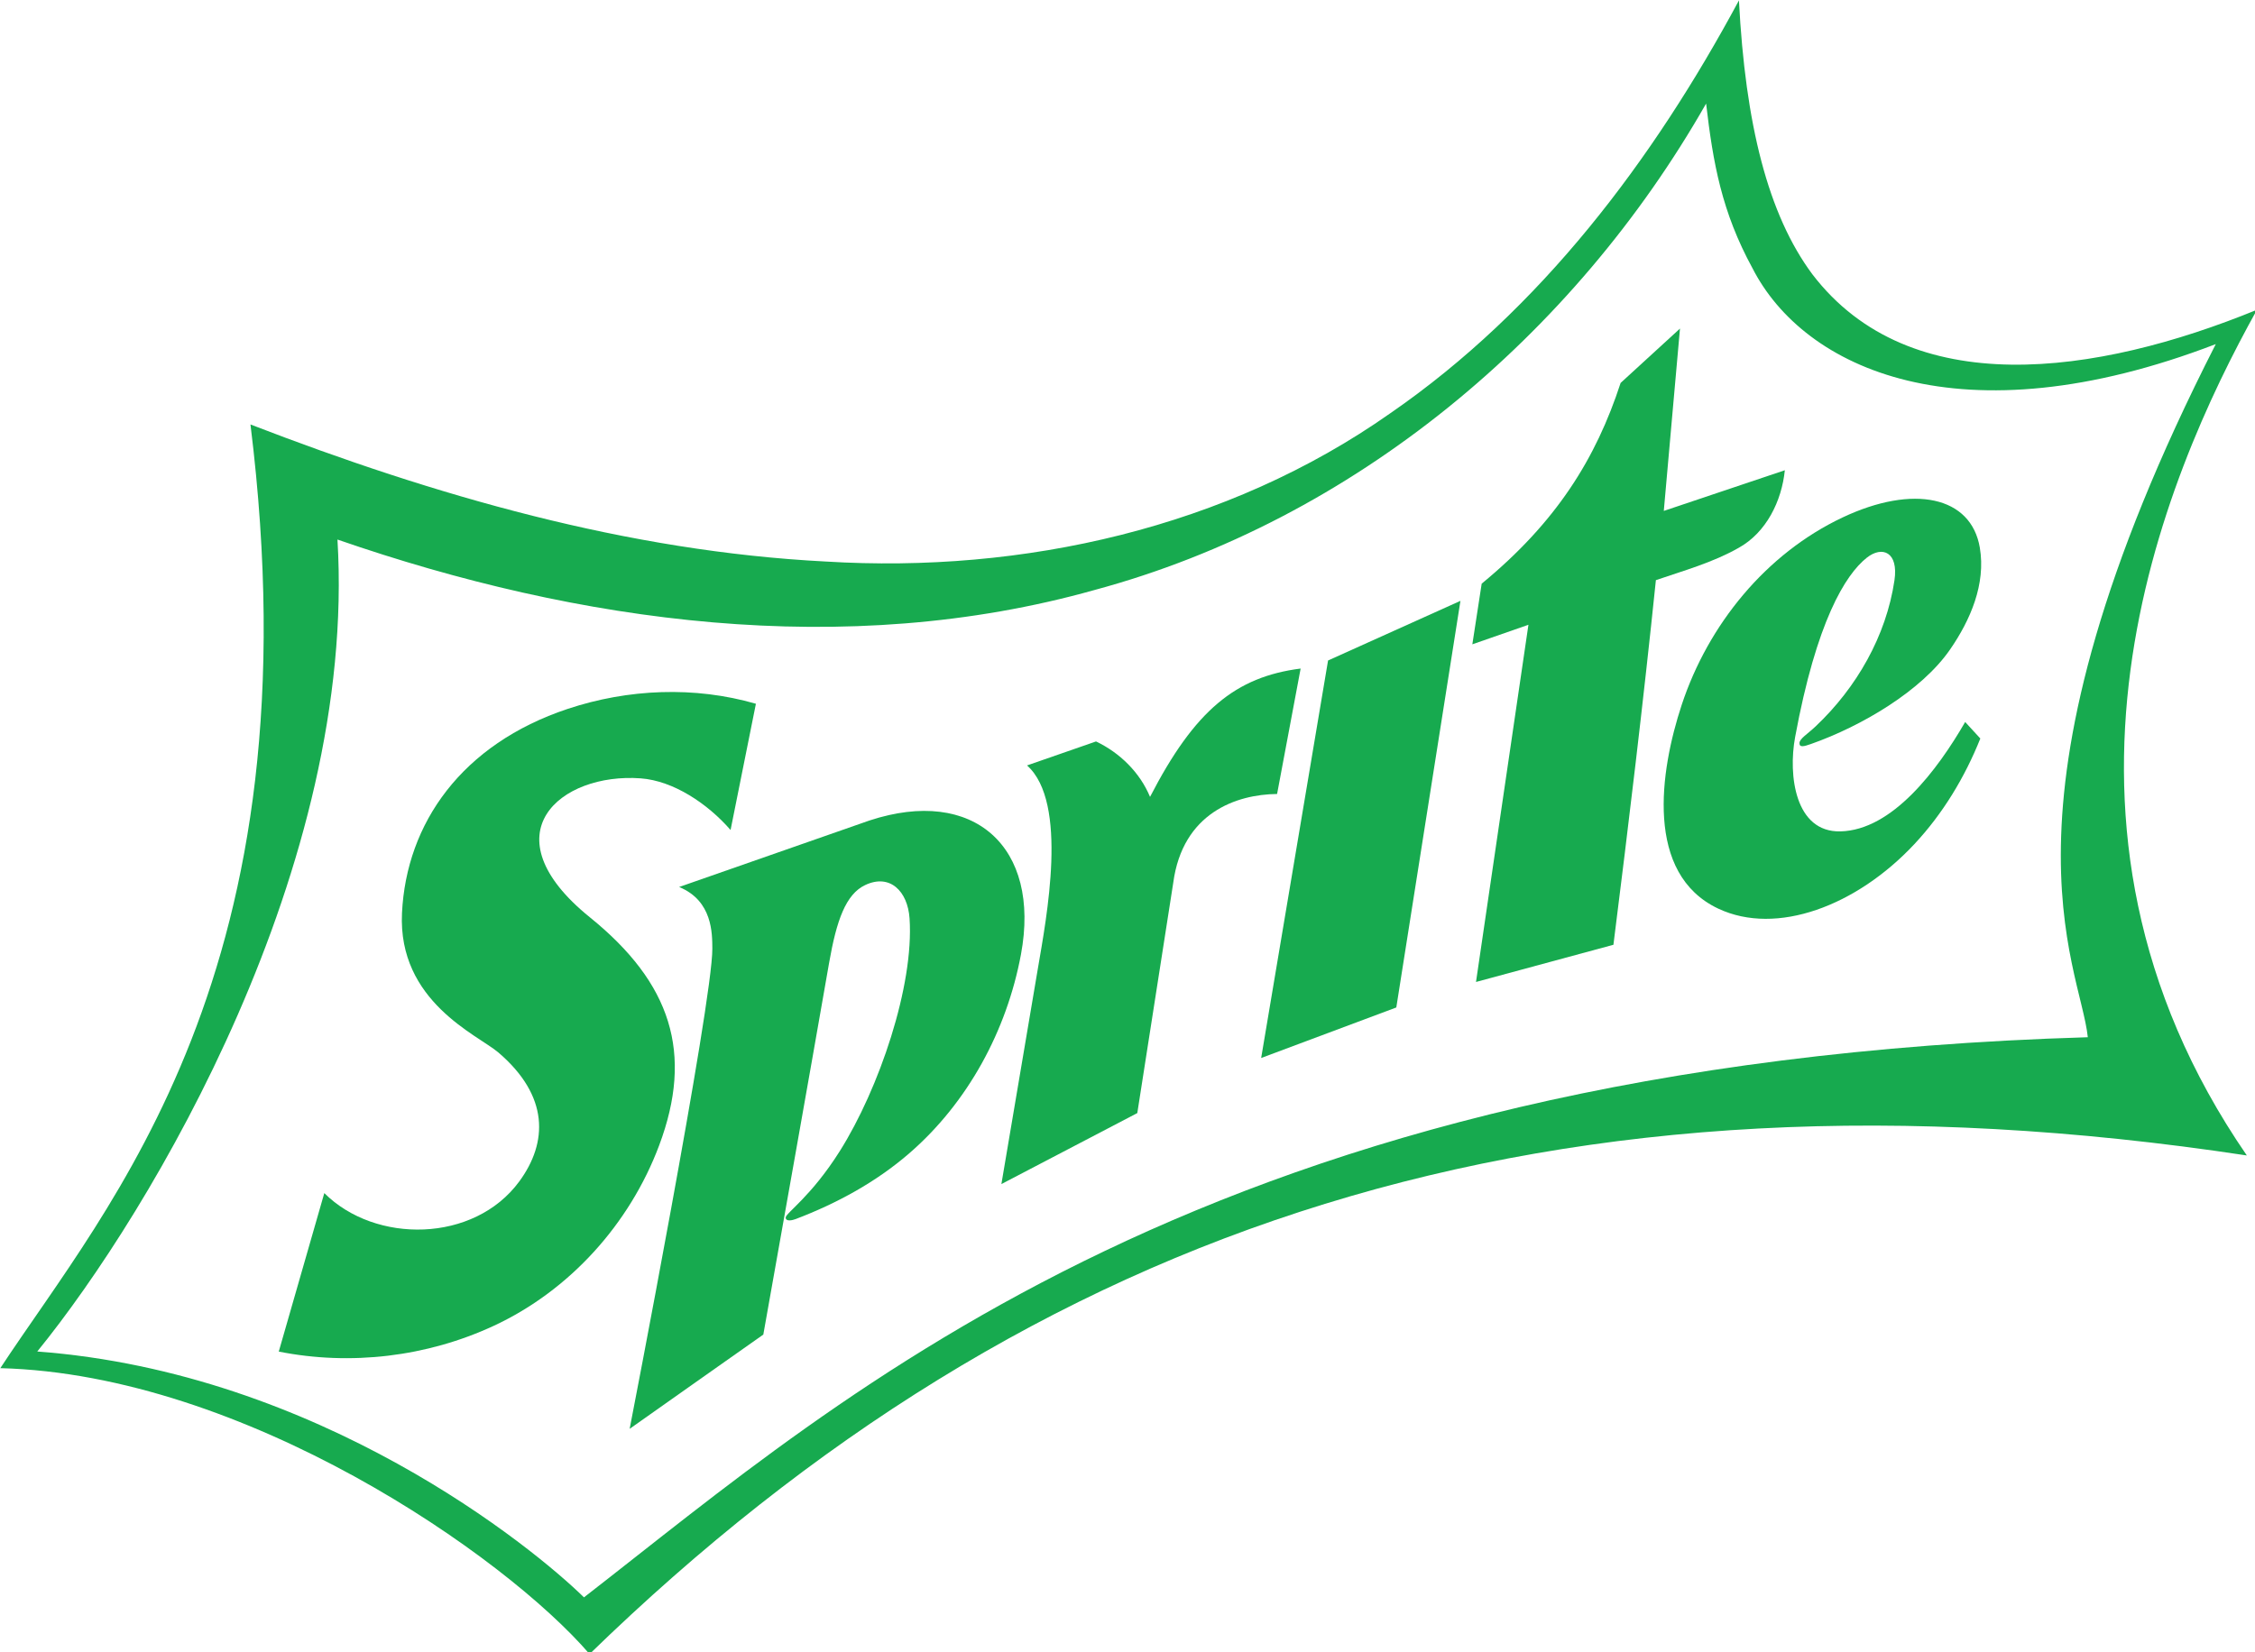 <?xml version="1.0" encoding="UTF-8" standalone="no"?>
<svg
   height="119.75mm"
   viewBox="0 0 163.37 119.75"
   width="163.37mm"
   version="1.1"
   id="svg163"
   xmlns="http://www.w3.org/2000/svg"
   xmlns:svg="http://www.w3.org/2000/svg">
  <defs
     id="defs167" />
  <clipPath
     id="clipPath143">
    <path
       d="m0 1005h648v-1005h-648z"
       id="path141" />
  </clipPath>
  <g
     fill="#17aa4f"
     transform="matrix(.331 0 0 .331 -10.919 -32.729)"
     id="g161">
    <path
       d="m157.254 254.077c13.195-4.393 27.778-5.005 41.183-1.118l-5.546 27.639c-5.041-5.798-12.525-10.78-19.666-11.308-8.788-.651-17.213 2.391-20.619 7.877-3.406 5.486-1.794 13.417 9.491 22.545 17.784 14.384 22.752 29.704 15.154 49.961-6.429 17.139-19.561 31.755-36.22 39.488-14.586 6.771-31.281 8.761-47.029 5.63l9.968-34.7c11.134 11.134 32.763 10.945 42.673-2.548 6.275-8.544 6.572-18.714-4.585-28.246-4.455-3.806-22.025-11.117-21.084-30.536.95-19.612 13.058-36.955 36.28-44.686z"
       id="path147" />
    <path
       d="m387.705 182.711 12.991-11.898c-1.092 11.927-2.456 27.997-3.544 39.924l26.492-8.905c-.679 6.718-4.038 13.633-10.118 16.998-5.66 3.215-11.981 4.969-18.104 7.066-2.746 26.648-5.949 53.248-9.295 79.83-10.022 2.722-20.051 5.426-30.079 8.142 3.809-26.071 7.661-52.13 11.476-78.202l-12.276 4.278 2.044-13.28c16.408-13.505 25.016-27.415 30.412-43.953z"
       id="path149" />
    <path
       d="m466.324 218.788c1.345 7.954-2.057 15.838-6.519 22.298-6.261 9.063-19.346 16.771-30.421 20.676-1.593.562-2.535.802-2.535-.176 0-.979 1.707-1.95 3.545-3.687 8.94-8.448 15.436-19.761 17.245-31.96.92-6.205-2.667-7.647-6.069-4.945-4.687 3.722-11.008 13.956-15.676 39.278-1.542 8.361.001 20.853 9.908 20.627 11.385-.259 21.254-13.453 27.315-23.95l3.317 3.617c-3.395 8.484-8.196 16.451-14.439 23.127-12.692 13.572-30.18 20.101-42.889 14.132-16.17-7.594-12.828-30.114-8.033-44.632 5.792-17.541 18.423-33.104 35.228-41.033 15.514-7.319 28.121-4.627 30.025 6.627z"
       id="path151" />
    <path
       d="m223.277 278.52c22.793-7.51 37.574 5.723 33.173 29.328-3.104 16.649-11.62 32.457-24.521 43.598-7.276 6.284-15.831 10.922-24.785 14.33-.656.25-2.187.641-2.187-.336s5.556-4.547 11.879-14.601c8.538-13.576 16.234-36.116 15.232-50.887-.403-5.939-4.288-9.869-9.716-7.3-4.237 2.006-6.266 7.715-7.889 17.016-4.736 27.141-9.578 54.27-14.403 81.398-9.776 6.85-19.492 13.772-29.256 20.639 0 0 18.168-93.468 18.098-105.114-.02-3.322.057-10.521-7.27-13.513z"
       id="path153" />
    <path
       d="m317.665 245.25-5.155 27.459c-8.883.095-20.68 4.109-22.73 19.462l-7.865 50.4-29.748 15.544c2.656-15.755 5.342-31.509 7.997-47.264 1.851-10.918 6.742-36.28-2.385-44.391l15.1-5.252c5.209 2.476 9.596 6.778 11.825 12.137 9.793-18.982 18.738-26.274 32.963-28.096z"
       id="path155" />
    <path
       d="m323.668 243.484 28.975-13.057-14.038 89.024-29.58 11.062z"
       id="path157" />
    <path
       d="m-290.523 61.041c75.608-20.383 139.728-74.242 178.203-141.797 2.018 17.325 4.544 31.571 13.53 48.031 14.929 29.188 60.5 50.704 135.013 22.09-68.244 133.789-39.499 180.903-37.298 202.066-255.892 7.664-361.73 103.927-438.288 163.294-14.802-14.524-77.114-65.524-159.334-71.677 33.345-41.009 93.231-141.662 87.491-236.704 70.344 24.364 147.98 35.13 220.683 14.697zm209.171-92.032c28.491 37.269 82.714 29.536 129.574 10.349-27.371 49.201-70.002 149.069-2.951 246.54-201.606-30.567-353.783 19.72-483.004 145.353-24.725-28.74-100.676-81.507-171.731-83.346 31.361-47.739 92.707-115.579 72.902-275.113 53.693 20.731 109.886 36.993 167.643 39.956 57.5 3.526 117.053-9.774 164.556-43.225 43.845-30.232 76.634-73.853 101.61-120.355 1.862 36.066 8.466 62.446 21.401 79.84z"
       fill-rule="evenodd"
       transform="matrix(.751 0 0 .751 490.767 182.202)"
       id="path159" />
  </g>
</svg>
